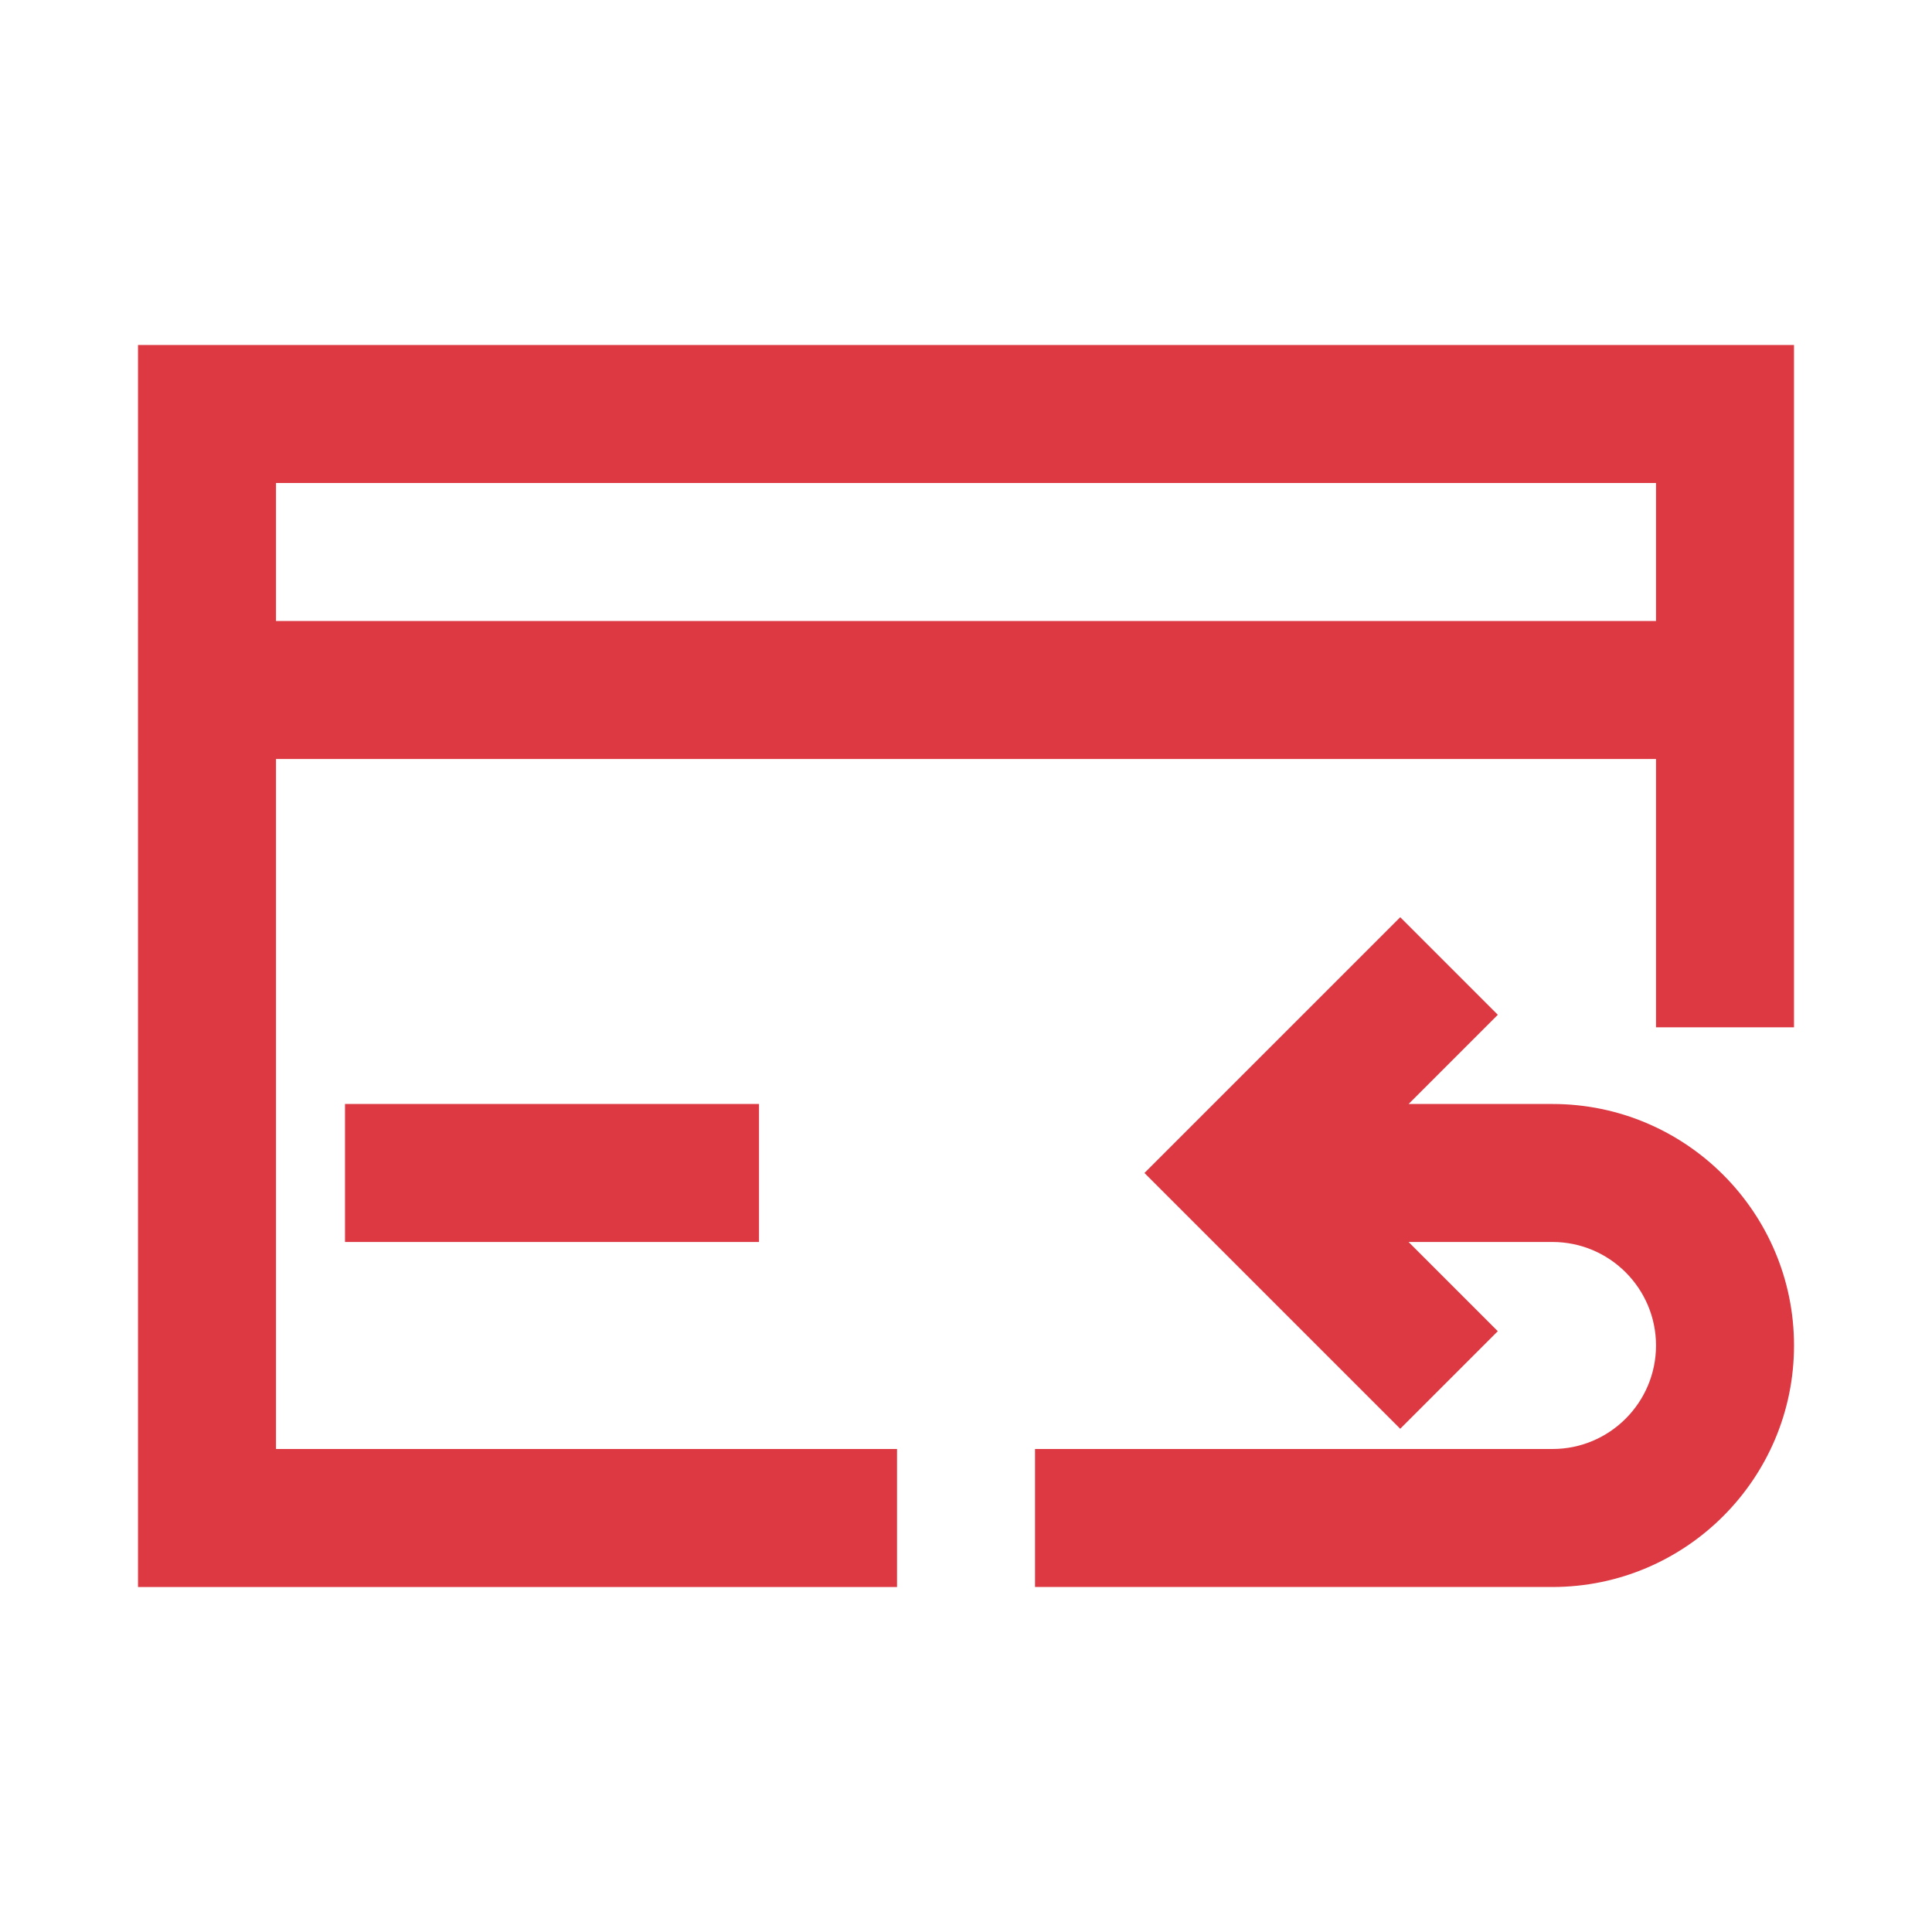 <svg version="1.1" class="icon" viewBox="0 0 1024 1024" height="800px" width="800px" xmlns="http://www.w3.org/2000/svg"><path fill="#dc3943" d="M900.64 356.27c0.02-0.13 0.13-0.21 0.14-0.34-0.02 0.13-0.12 0.22-0.14 0.34z"></path><path fill="#dc3943" d="M73.15 182.86v146.29h-0.01v73.14h0.01v438.86h402.29V768H146.29V402.29h731.43V544.5h73.14V182.86H73.15z m73.14 146.28V256h731.43v73.14H146.29z"></path><path fill="#dc3943" d="M182.86 585.14h219.43v73.14H182.86zM822.87 585.14h-76.29l47.29-47.29-51.71-51.71-135.58 135.57 135.57 135.57 51.71-51.71-47.29-47.29h76.29c30.25 0 54.86 24.61 54.86 54.86S853.12 768 822.87 768H548.58v73.14h274.29c70.57 0 128-57.43 128-128s-57.43-128-128-128z"></path></svg>